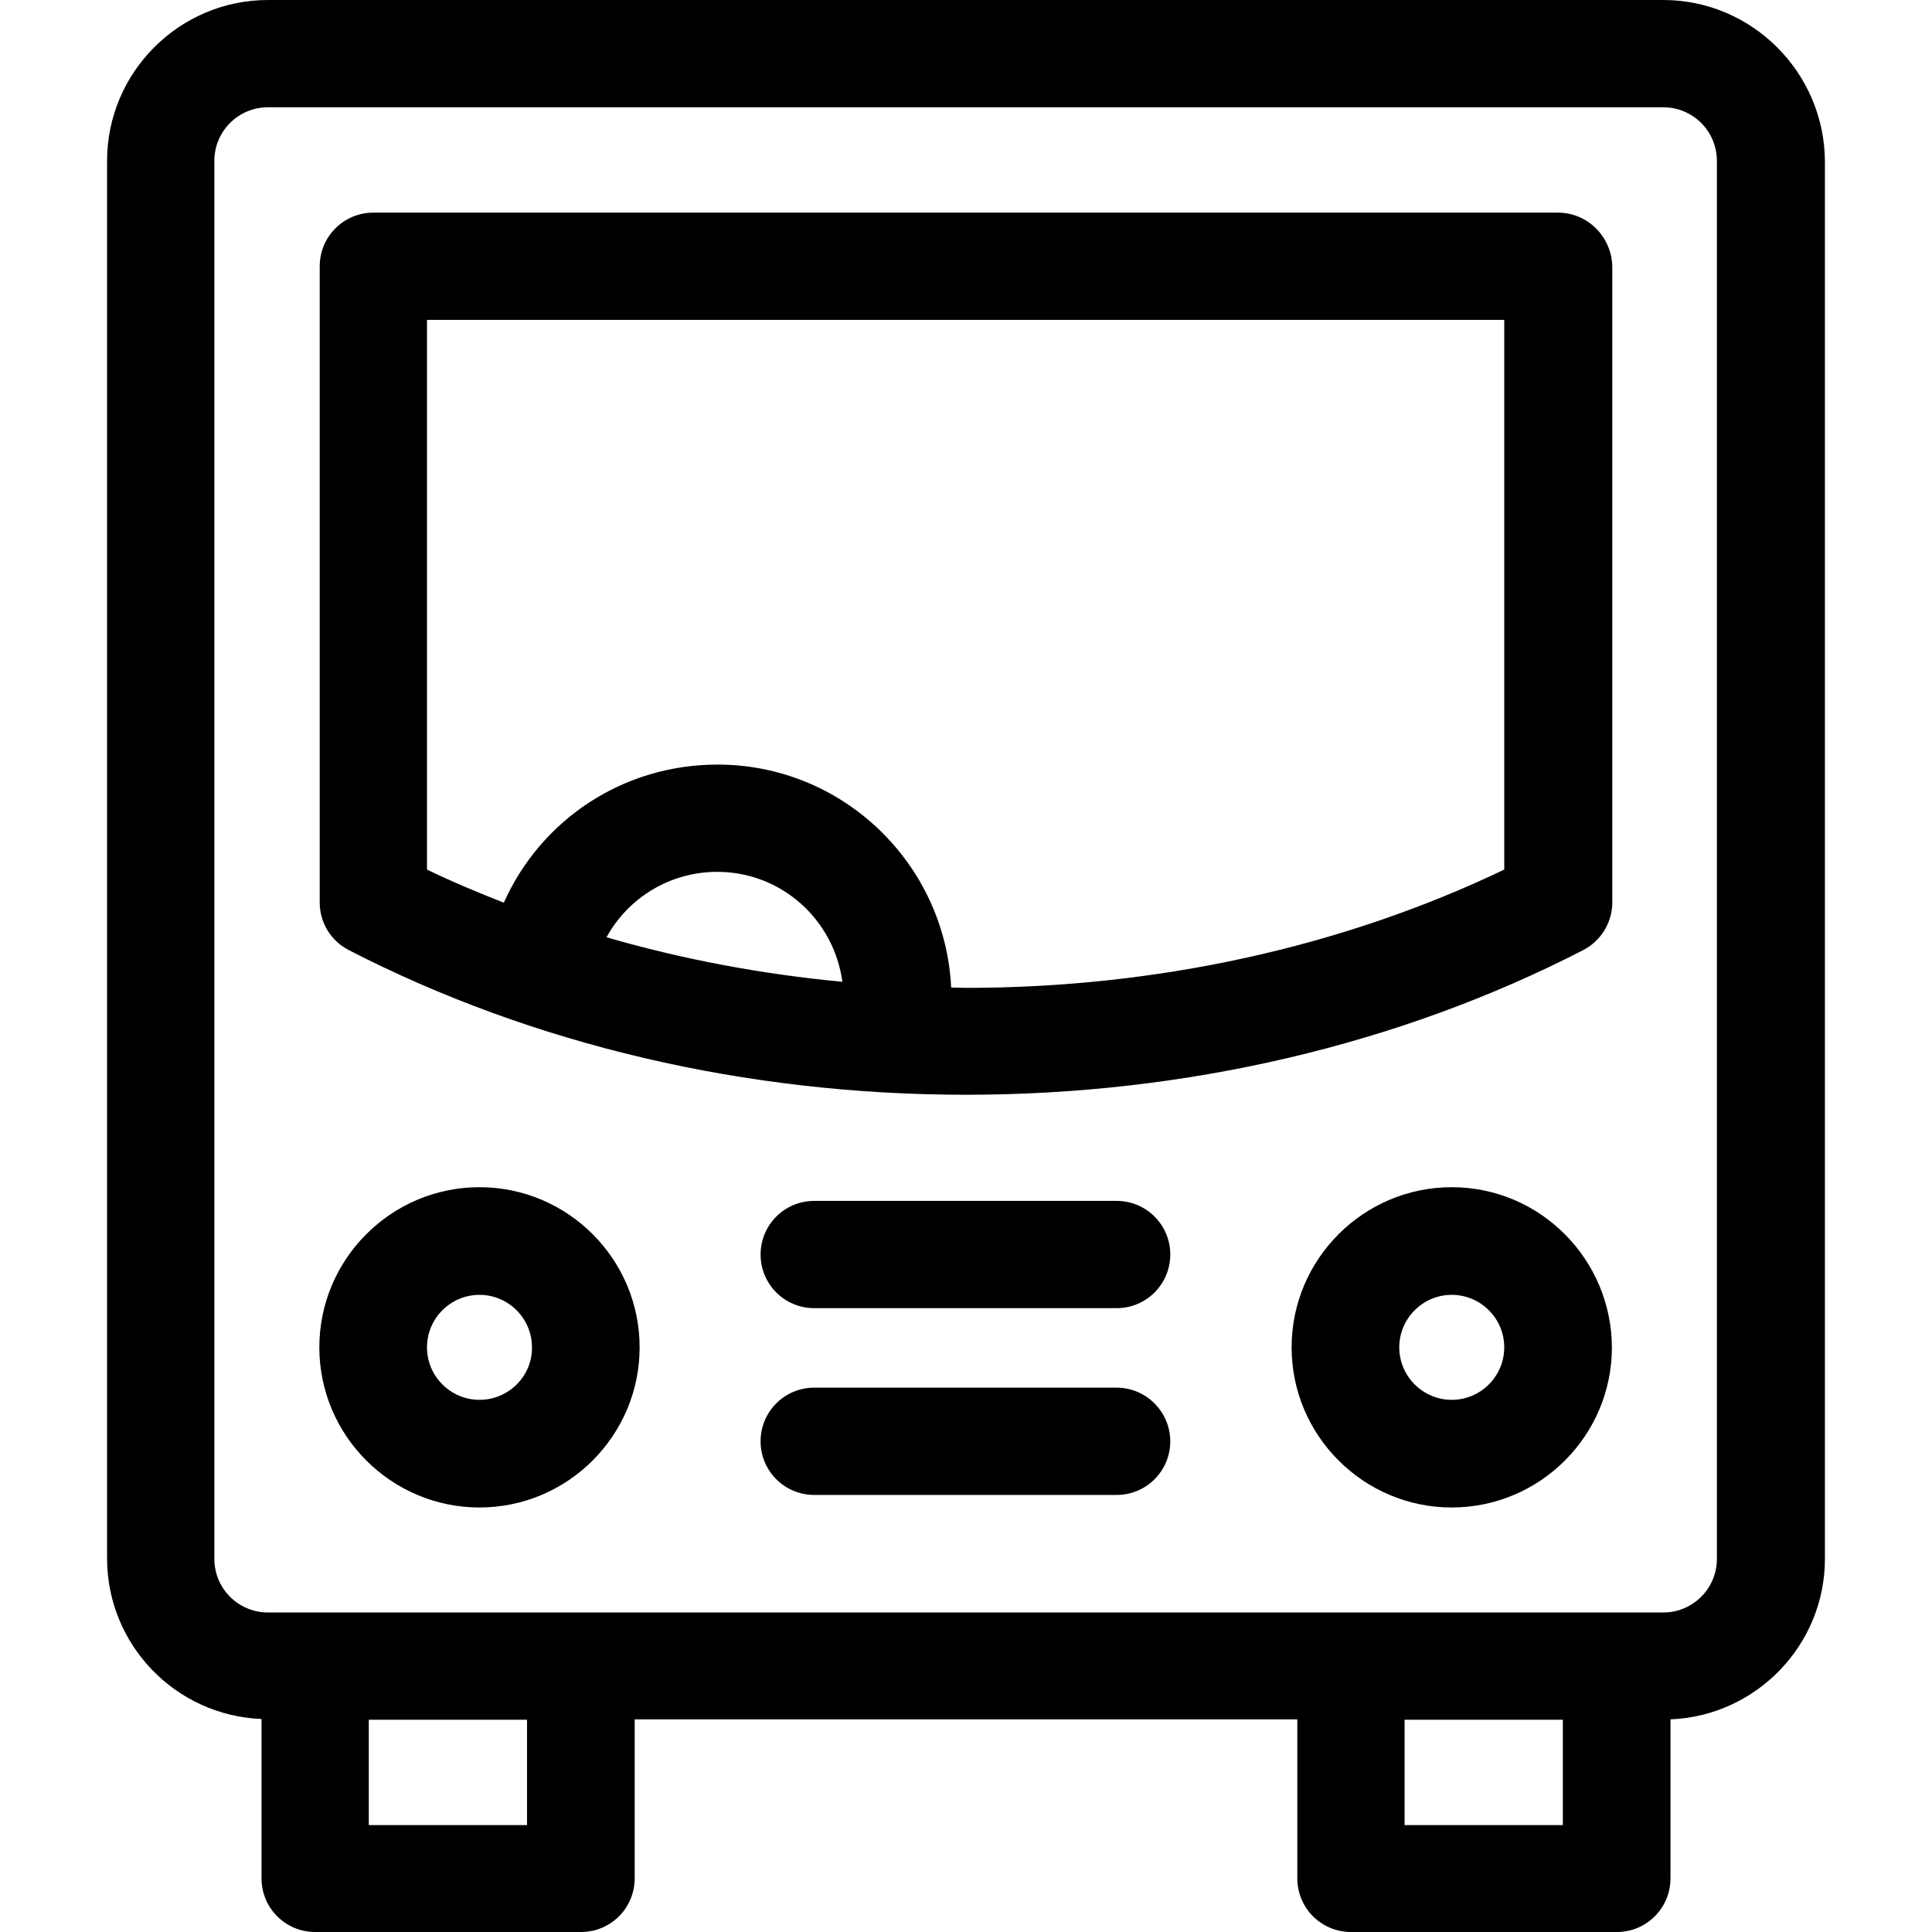<?xml version="1.0" encoding="iso-8859-1"?>
<!-- Uploaded to: SVG Repo, www.svgrepo.com, Generator: SVG Repo Mixer Tools -->
<svg fill="#000000" height="800px" width="800px" version="1.1" id="Layer_1" xmlns="http://www.w3.org/2000/svg" xmlns:xlink="http://www.w3.org/1999/xlink" 
	 viewBox="0 0 507.9 507.9" xml:space="preserve">
<g>
	<g>
		<path d="M437.25,0H70.45c-23.3,0-42.3,19-42.3,42.3v367.4c0,22.7,18,41.3,40.6,42.2v41.9c0,7.8,6.3,14.1,14.1,14.1h69.9
			c7.8,0,14.1-6.3,14.1-14.1V452h174.2v41.8c0,7.8,6.3,14.1,14.1,14.1h69.9c7.8,0,14.1-6.3,14.1-14.1V452
			c22.5-0.9,40.6-19.5,40.6-42.2V42.3C479.55,19,460.55,0,437.25,0z M138.55,479.8h-41.6v-27.7h41.6V479.8z M410.85,479.8h-41.6
			v-27.7h41.6V479.8z M451.35,409.8c0,7.8-6.3,14.1-14.1,14.1H70.45c-7.8,0-14.1-6.3-14.1-14.1V42.3c0-7.8,6.3-14.1,14.1-14.1h366.8
			c7.8,0,14.1,6.3,14.1,14.1V409.8z"/>
	</g>
</g>
<g>
	<g>
		<path d="M409.55,55.9H98.15c-7.8,0-14.1,6.3-14.1,14.1v167.3c0,5.3,3,10.1,7.7,12.5c48.4,24.9,104.4,38,162.2,38
			c57.7,0,113.8-13.1,162.2-38c4.7-2.4,7.7-7.3,7.7-12.5V70C423.65,62.2,417.35,55.9,409.55,55.9z M159.45,246.4
			c5.7-10.4,16.7-17.2,29.1-17.2c16.9,0,30.7,12.6,32.9,28.9C200.25,256.1,179.45,252.2,159.45,246.4z M395.45,228.6
			c-42.6,20.4-91.4,31.1-141.6,31.1c-1.3,0-2.5-0.1-3.8-0.1c-1.6-32.6-28.5-58.6-61.4-58.6c-24.8,0-46.4,14.4-56.2,36.3
			c-6.9-2.7-13.6-5.5-20.2-8.7V84.1h283.2V228.6z"/>
	</g>
</g>
<g>
	<g>
		<path d="M126.05,312.1c-23.2,0-42.1,18.9-42.1,42.1s18.9,42.1,42.1,42.1s42.1-18.9,42.1-42.1S149.25,312.1,126.05,312.1z
			 M126.05,368c-7.6,0-13.8-6.2-13.8-13.8c0-7.6,6.2-13.8,13.8-13.8c7.6,0,13.8,6.2,13.8,13.8C139.95,361.8,133.65,368,126.05,368z"
			/>
	</g>
</g>
<g>
	<g>
		<path d="M381.65,312.1c-23.2,0-42.1,18.9-42.1,42.1s18.9,42.1,42.1,42.1s42.1-18.9,42.1-42.1
			C423.65,331,404.85,312.1,381.65,312.1z M381.65,368c-7.6,0-13.8-6.2-13.8-13.8c0-7.6,6.2-13.8,13.8-13.8
			c7.6,0,13.8,6.2,13.8,13.8C395.45,361.8,389.25,368,381.65,368z"/>
	</g>
</g>
<g>
	<g>
		<path d="M293.55,315.7h-79.5c-7.8,0-14.1,6.3-14.1,14.1s6.3,14.1,14.1,14.1h79.5c7.8,0,14.1-6.3,14.1-14.1
			C307.65,322,301.35,315.7,293.55,315.7z"/>
	</g>
</g>
<g>
	<g>
		<path d="M293.55,364.8h-79.5c-7.8,0-14.1,6.3-14.1,14.1s6.3,14.1,14.1,14.1h79.5c7.8,0,14.1-6.3,14.1-14.1
			C307.65,371.2,301.35,364.8,293.55,364.8z"/>
	</g>
</g>
</svg>